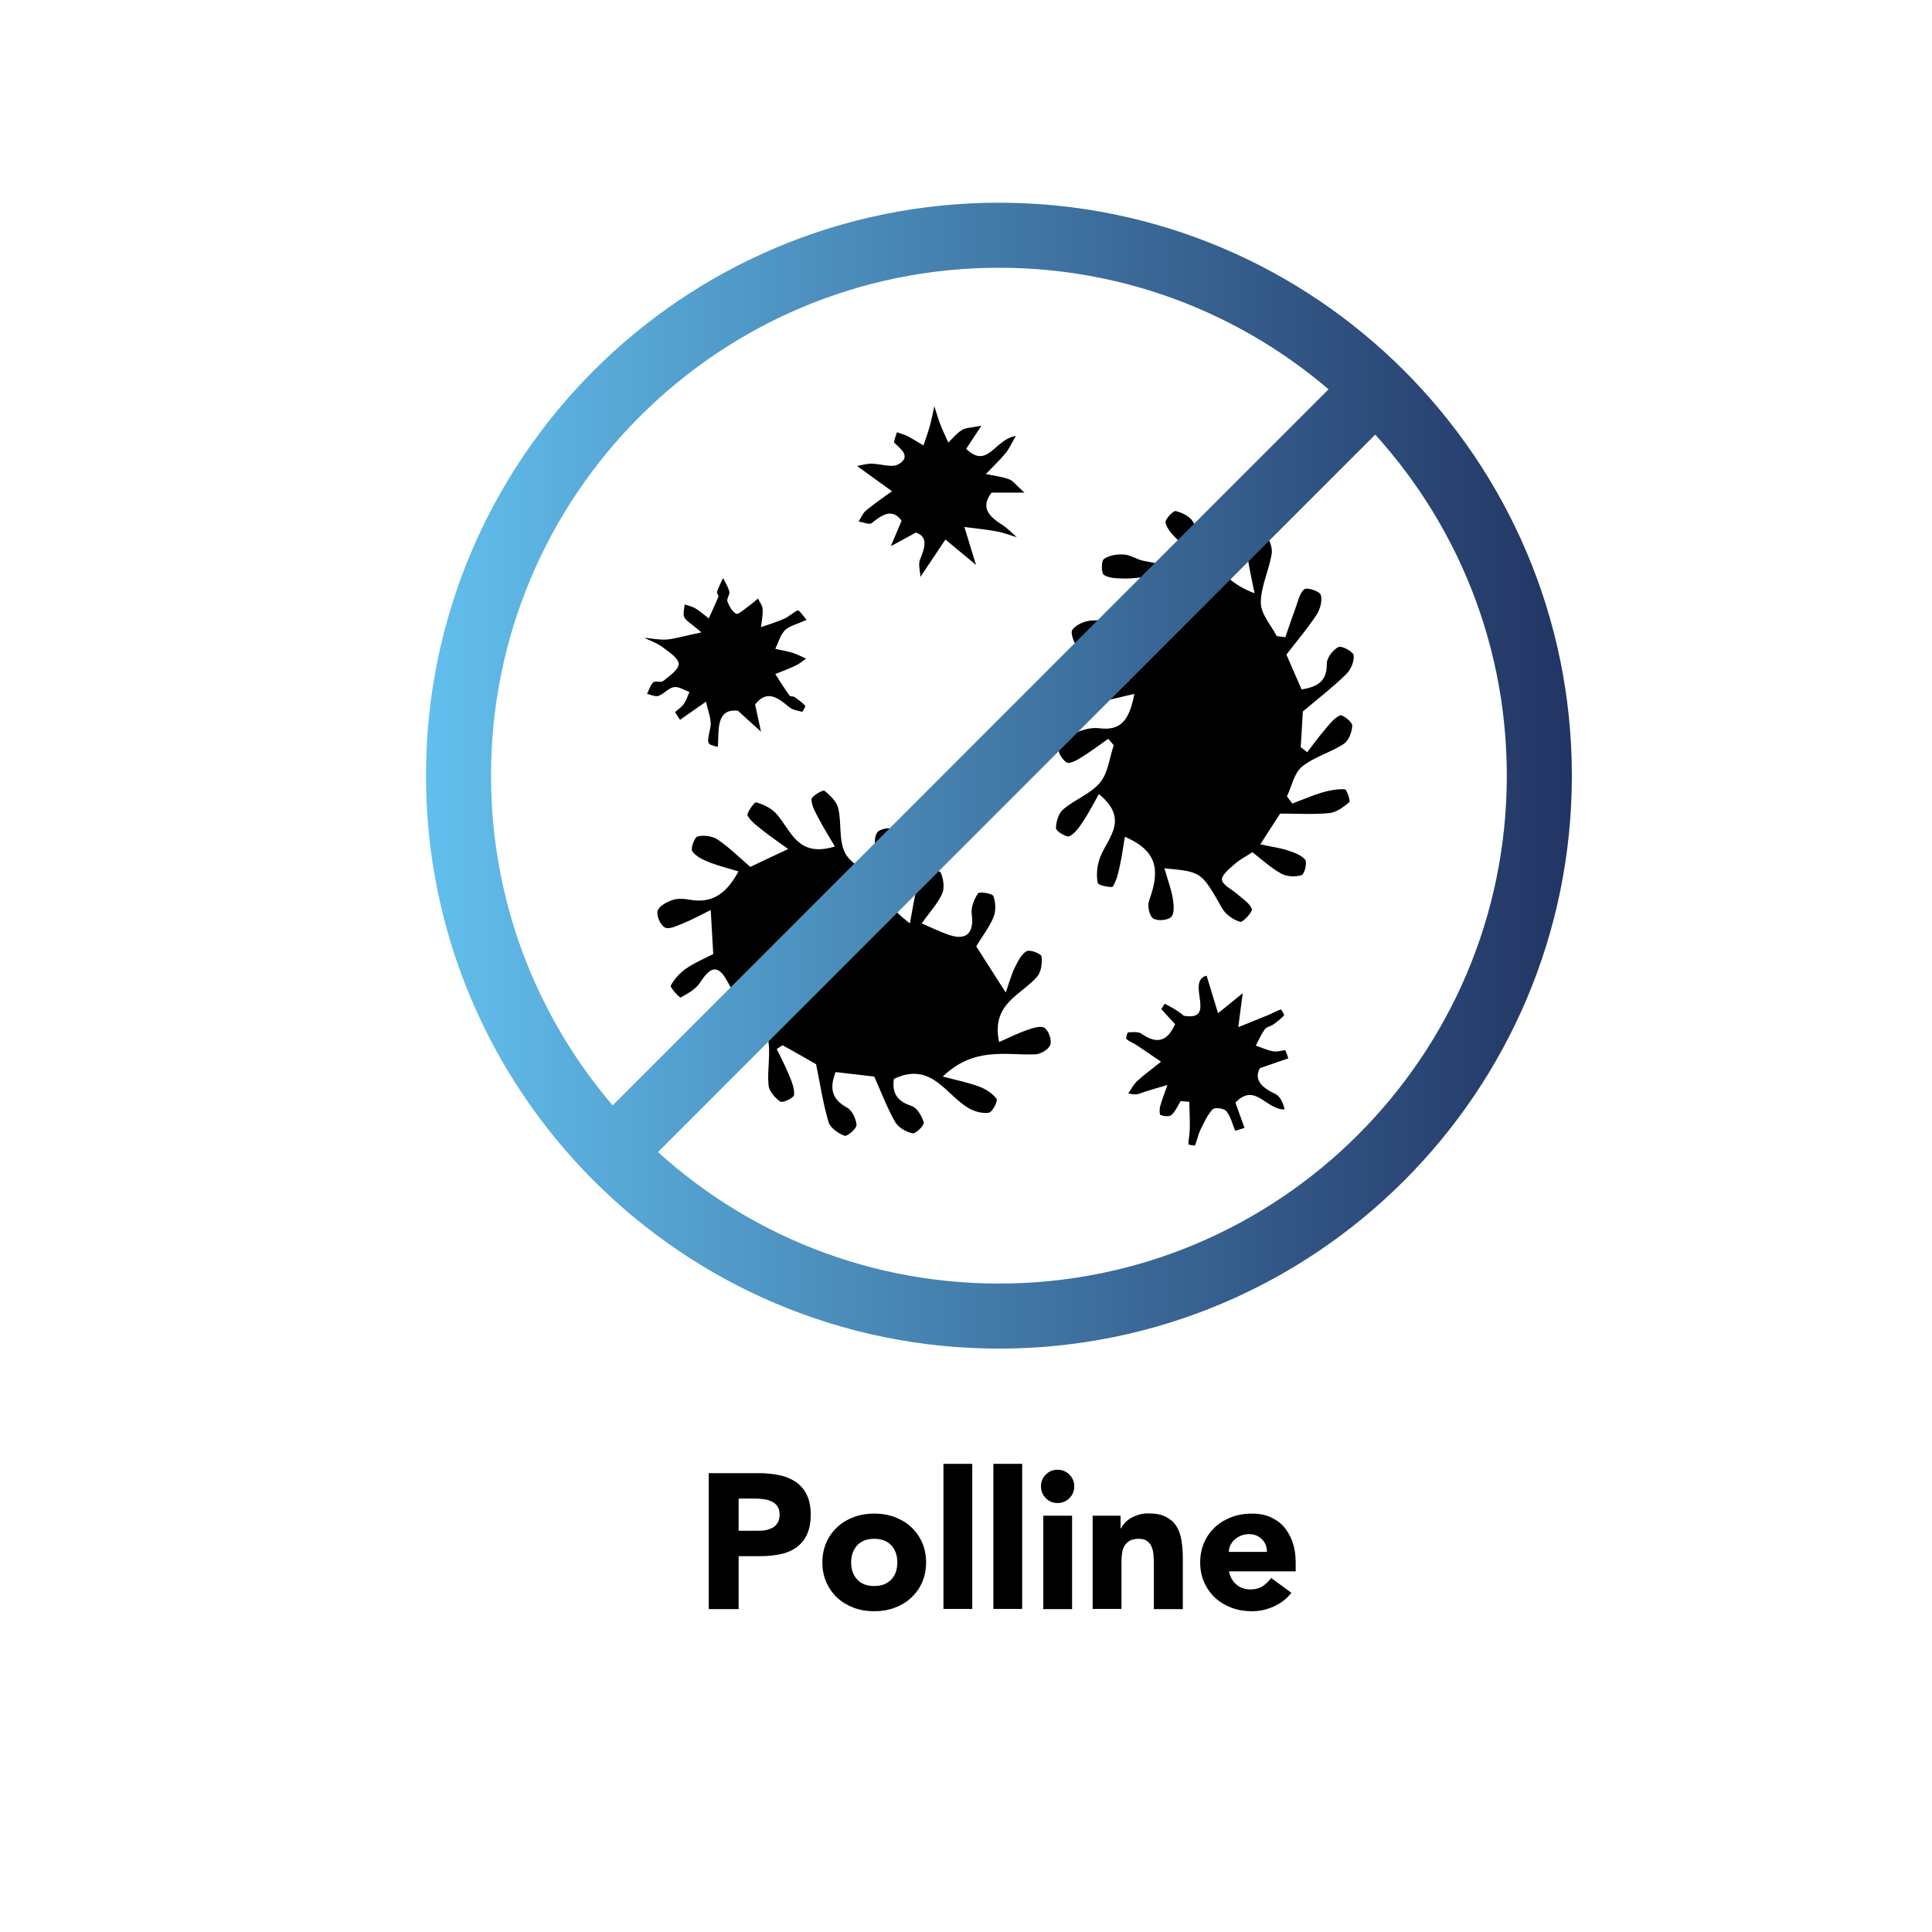 <svg xmlns="http://www.w3.org/2000/svg" xmlns:xlink="http://www.w3.org/1999/xlink" id="Ebene_1" x="0px" y="0px" viewBox="0 0 1080 1080" style="enable-background:new 0 0 1080 1080;" xml:space="preserve">
<style type="text/css">
	.st0{fill:none;stroke:url(#SVGID_1_);stroke-width:36.365;stroke-miterlimit:10;}
	.st1{fill:#FFFFFF;}
	.st2{fill:none;stroke:url(#SVGID_2_);stroke-width:36.365;stroke-miterlimit:10;}
	.st3{fill:none;stroke:url(#SVGID_3_);stroke-width:36.365;stroke-miterlimit:10;}
	.st4{stroke:#000000;stroke-width:8.594;stroke-miterlimit:10;}
	.st5{stroke:#000000;stroke-width:2.455;stroke-miterlimit:10;}
	.st6{fill:none;stroke:url(#SVGID_4_);stroke-width:36.365;stroke-miterlimit:10;}
	.st7{fill:none;stroke:url(#SVGID_5_);stroke-width:36.365;stroke-miterlimit:10;}
	.st8{fill:none;stroke:url(#SVGID_6_);stroke-width:36.302;stroke-miterlimit:10;}
</style>
<g>
	<g>
		<g>
			<path d="M527,601.8c8,2.1,14.5,3.4,20.6,5.7c3.6,1.4,7.4,3.8,9.5,6.8c0.8,1.1-2.3,7.4-4.3,7.7c-3.5,0.6-8-0.6-11.2-2.5     c-12.9-7.3-20.8-26.4-41.9-16.4c-1.1,7.4,1.3,12.4,10,15.2c3,1,5.7,5.7,6.7,9.2c0.4,1.5-4.5,6.4-6.3,6c-3.6-0.7-7.9-3.2-9.7-6.3     c-4.4-7.7-7.6-16.2-11.7-25.4c-6.2-0.7-13.7-1.6-21.6-2.5c-3.5,9-2.2,15.1,6.3,19.8c2.9,1.6,5.2,6.3,5.4,9.8c0.1,2-5.2,6.5-6.7,6     c-3.5-1.3-7.9-4.4-8.9-7.6c-3-9.8-4.5-20.1-7-32.4c-4.7-2.7-11.7-6.7-18.7-10.6c-1.1,0.7-2.2,1.4-3.3,2.1     c2.3,4.8,4.8,9.5,6.8,14.4c1.5,3.6,3.2,7.6,2.9,11.3c-0.1,1.6-6.4,4.6-7.7,3.7c-3-2-6.3-5.9-6.6-9.2c-0.8-8.8,1.4-18-0.4-26.4     c-1.2-5.7-7.2-10.4-11.1-15.6c-1.8,0.3-3.6,0.7-5.4,1c-0.4,6.3-0.4,12.7-1.3,18.9c-0.6,3.8-1.8,8.1-4.3,10.7     c-1.2,1.3-7.9,0.1-8.7-1.5c-1.5-3.2-1.6-8-0.3-11.3c3.6-8.7,8.3-16.9,13-25.9c-1.2-2.1-2.9-4.9-4.5-7.9     c-5.5-10.3-9.9-7.6-15.2,0.6c-2.4,3.7-6.9,6.2-10.9,8.4c-0.6,0.3-6.1-5.6-5.5-6.7c2-3.7,5.2-7.2,8.7-9.6c4.7-3.2,10-5.4,15-8     c-0.4-7.2-0.8-14-1.4-24.6c-6.3,3.1-10.8,5.6-15.6,7.5c-3.2,1.3-7.7,3.5-10,2.3c-2.5-1.3-4.8-6.5-4.1-9.3c0.7-2.6,5.1-5,8.3-6.1     c3-1,6.8-0.7,10-0.1c11.9,2,20-3,26.9-15.9c-5.6-1.7-11-3-16.1-5c-3.6-1.4-7.6-3.3-9.7-6.2c-1.1-1.5,1.2-7.8,2.9-8.3     c3.4-0.9,8.2-0.3,11.1,1.6c6.3,4.2,11.8,9.7,18.4,15.4c5.6-2.7,11.6-5.5,21.2-10c-5.8-4.2-9.8-6.9-13.6-9.9     c-3.3-2.7-7.1-5.2-9.1-8.8c-0.7-1.3,3.8-7.6,4.7-7.4c4,1.1,8.2,3.1,11,6c8.5,8.9,11.6,25.3,33.1,18.7c-3.2-5.5-6.3-10.4-9-15.5     c-1.8-3.5-4.1-7.3-4.1-10.9c0-1.7,6.4-5.4,7.2-4.8c3.3,2.6,6.9,6.1,7.8,9.9c1.9,8.1,0.2,17.7,3.7,24.7     c3.1,6.2,11.3,9.8,20.8,17.5c-1.7-7.8-3.1-13-3.8-18.2c-0.4-3.5-0.7-7.8,1-10.5c1.2-1.9,6.8-3.1,8.5-1.9c2.6,1.8,5,6.1,4.8,9.2     c-0.4,6.2-1.2,13.3-4.5,18c-7.5,10.6-1.9,16.4,9.5,25.5c1.6-8.2,2.4-14.2,4-20c0.9-3.4,2.2-7.5,4.7-9.5c1.7-1.3,7.9-0.3,8.6,1.2     c1.5,3.4,2.2,8.4,0.8,11.6c-2.5,5.6-7,10.4-11.5,16.7c5.5,2.3,10.4,4.8,15.6,6.5c9.6,3.2,13.8-1.4,12.4-11.6     c-0.5-3.8,1.3-8.4,3.5-11.7c0.7-1.1,8,0,8.6,1.5c1.3,3.5,1.5,8.3,0.1,11.7c-2.3,5.7-6.3,10.7-9.7,16.4     c4.7,7.4,9.5,14.8,16.5,25.8c2.2-6.1,3.2-10.2,5.1-14c1.7-3.4,3.6-7.4,6.6-9.1c1.8-1,8.1,1.4,8.3,2.9c0.5,3.6-0.1,8.6-2.4,11.3     c-8.9,10.4-25.9,15-21.3,36.6c4.8-2.1,9.9-4.7,15.3-6.6c3.2-1.1,7.9-2.8,10.1-1.3c2.3,1.5,4.2,6.9,3.2,9.5     c-0.9,2.6-5.6,5.3-8.7,5.3C561.9,589.9,544.4,585.1,527,601.8z"></path>
			<path d="M650.9,485.4c2,6.9,3.9,11.8,4.7,16.9c0.6,3.4,1,8.4-0.9,10.3c-2,1.9-7.8,2.4-10.1,0.8c-2.1-1.4-3.3-7-2.3-9.8     c5.1-14.3,7-27.2-13.5-35.8c-0.9,5.4-1.6,10.6-2.7,15.7c-0.9,4.2-1.8,8.5-4,12.1c-0.5,0.8-8.1-0.6-8.4-1.9     c-0.9-3.9-0.5-8.5,0.6-12.4c3.2-11.7,18.4-22.3,0-37.4c-2.9,5.1-5.6,10.4-8.8,15.2c-2.1,3.2-4.6,6.9-7.8,8.4     c-1.5,0.7-7.4-2.9-7.4-4.5c0-3.7,1.5-8.5,4.2-10.7c6.5-5.5,15.3-8.6,20.5-14.9c4.4-5.3,5.2-13.8,7.6-20.8c-1-1.2-2.1-2.4-3.1-3.6     c-4,2.8-8,5.8-12.1,8.5c-3.3,2.1-6.8,4.7-10.3,5c-1.7,0.1-5.7-5.3-5.2-7.1c1.1-3.5,4.1-7.3,7.4-8.9c4.6-2.2,10.3-4.1,15.3-3.4     c11.8,1.5,16.7-4.3,19.5-19.2c-7.7,1.7-13.7,3.4-19.8,4.4c-3.4,0.6-7.7,1.4-10.4-0.1c-2-1.1-3.5-6.6-2.4-8.5     c1.5-2.7,5.7-5.2,8.8-5.3c6.2-0.2,12.4,1.4,20.8,2.5c-0.4-5.5-0.6-10.6-1.3-15.5c-1.6-11.4-6.8-13.1-16.2-6.6     c-3,2.1-7.8,3.5-11,2.5c-2-0.6-4.4-7.5-3.2-9.2c2-2.8,6.6-4.8,10.3-5.2c6.1-0.5,12.4,0.5,19.1,1c3.9-7.1,8-14.6,14.1-25.6     c-5.8,0.5-10.2,1.2-14.6,1.1c-3.8-0.1-8.2-0.1-11.2-2c-1.5-0.9-1.6-7.8,0-8.9c2.9-2.1,7.4-2.8,11.2-2.5c3.7,0.2,7.2,2.8,10.9,3.5     c9.4,1.9,18.8,3.4,28.2,5.1c1-2.3,2-4.6,3-6.8c-4.1-3.4-8.5-6.4-12.2-10.1c-2.8-2.7-5.8-6-6.7-9.5c-0.4-1.7,4.2-6.8,5.7-6.5     c3.6,0.8,8,3,9.8,6.1c8.4,14.4,12.5,32,34.3,39.8c-1.6-8.1-3.2-14.4-3.9-20.8c-0.4-3.8-0.3-8.2,1.4-11.3c0.8-1.6,7.5-2.3,8.5-0.9     c2.3,2.8,4.1,7.4,3.6,10.9c-1.5,9.3-6.1,18.3-6.1,27.5c0,6.2,5.7,12.4,8.9,18.6c1.6,0.2,3.2,0.4,4.8,0.6     c1.9-5.5,3.7-10.9,5.7-16.3c1.4-3.7,2.2-8.3,4.9-10.5c1.5-1.2,8.6,1.1,9.2,3.1c1,3.2-0.3,8-2.3,11.1     c-4.9,7.5-10.7,14.3-16.9,22.3c2.3,5.4,5.2,11.9,8.5,19.5c8.5-1.4,14.2-4.2,14.1-14.5c0-3.2,3.4-7.7,6.5-9.2     c1.8-0.9,8.3,2.6,8.5,4.6c0.4,3.4-1.6,8.1-4.2,10.6c-7,6.9-14.8,12.9-24.2,20.8c-0.3,4.7-0.7,12.3-1.2,20     c1.2,0.9,2.4,1.8,3.6,2.8c3.3-4.2,6.4-8.6,9.9-12.6c2.5-3,5.1-6.5,8.5-8c1.3-0.6,6.8,3.6,6.8,5.6c-0.1,3.6-1.9,8.5-4.7,10.3     c-7.4,4.9-16.7,7.3-23.4,12.8c-4.4,3.6-5.7,10.9-8.4,16.6c1,1.3,2,2.7,3,4c5.6-2.1,11-4.5,16.7-6.2c4.1-1.2,8.5-2,12.7-1.8     c1,0.1,3.2,6.5,2.5,7.2c-3.2,2.7-7.2,5.7-11.1,6.1c-8.8,0.9-17.8,0.3-27.6,0.3c-2.8,4.3-5.9,9.1-11.1,17.2     c6,1.3,10.7,1.9,15.1,3.3c3.6,1.2,7.8,2.6,10,5.3c1.2,1.6-0.4,8.1-2,8.6c-3.4,1.1-8.2,0.9-11.3-0.8c-5.8-3.2-10.8-7.8-16.2-12     c-3.8,2.5-7.3,4.2-10.1,6.8c-2.9,2.5-7.4,6.2-6.9,8.7c0.5,3,5.5,5.2,8.4,7.8c3,2.7,6.9,5,8.3,8.4c0.6,1.5-5.1,7.7-6.6,7.2     c-3.8-1.1-8-4.1-10-7.5C671.6,487.4,671.8,487.3,650.9,485.4z"></path>
			<path d="M656.9,572.5c-2.9-3.1-5.4-5.8-7.7-8.4c0.9-1.5,1.8-3,1.9-3c3.7,1.9,7.4,3.9,10.6,6.7c19.2,3.3,0.8-19.2,12.8-22.4     c2.4,7.9,4.4,14.4,6.4,21c3.4-2.8,6.9-5.6,13.8-11.2c-0.9,6.5-1.4,10.8-2.5,19c6.4-2.6,11.6-4.7,16.8-6.8c2.3-1,4.6-2.3,7-3.1     c0.2-0.1,2.1,3,1.8,3.3c-1.7,1.9-3.8,3.5-5.9,5c-1.5,1.1-3.9,1.4-4.9,2.8c-2,2.8-3.4,6-5,9.1c3.2,1.1,6.4,2.6,9.7,3.2     c2.1,0.4,4.5-0.4,6.8-0.7c0.6,1.5,1.1,3.1,1.7,4.6c-4.6,1.6-9.2,3.2-15.9,5.5c-3.4,6.2,0.6,10.7,8.4,14.3     c2.9,1.3,4.6,5.1,5.4,8.8c-10.5,0.2-16.5-15.4-27.5-3.8c1.9,5.2,3.5,9.6,5.1,14.1c-1.7,0.5-3.4,1.1-5.2,1.6c-1.6-3.7-2.5-8-5-11     c-1.2-1.5-6.5-2.2-7.6-1c-3,3.2-4.9,7.5-6.9,11.6c-1.3,2.7-1.8,5.8-3,8.6c-0.1,0.3-3.7-0.4-3.7-0.6c0.1-3,0.8-6,0.8-9     c0.1-4.9-0.2-9.8-0.3-14.8c-1.6-0.1-3.2-0.2-4.8-0.4c-1.7,2.7-2.9,5.8-5.2,7.8c-1.2,1.1-4.2,0.7-6.1,0c-0.6-0.2-0.6-3.5-0.1-5.1     c1.1-4,2.7-7.8,4-11.7c-4.7,1.4-9.4,2.7-14.1,4.3c-1.7,0.6-3.2,1.6-7.8,0.4c1.7-2.4,3-5.1,5.1-7c4.2-3.8,8.8-7.1,13.2-10.7     c-4.6-3.1-9.1-6.3-13.7-9.3c-1.8-1.2-4-1.9-5.6-3.4c-0.5-0.4,0.5-3.6,0.9-3.7c2.5-0.1,5.6-0.5,7.4,0.7     C646,583.4,652.2,583,656.9,572.5z"></path>
			<path d="M548.6,238c-4.4,6.7-6.4,9.7-8.5,12.9c12.1,11.7,15.8-5.4,27.8-7.2c-2.8,4.7-4,7.6-5.9,9.8c-3.4,4-7.2,7.7-10.9,11.5     c4.3,0.9,8.8,1.4,12.9,2.9c2.3,0.8,4,3.3,8.7,7.5c-8.6,0-13.2,0-18.4,0c-6.4,8.3-1.4,13.3,5.8,17.9c3,1.9,5.6,4.6,8.3,7     c-3.8-1.1-7.6-2.6-11.5-3.3c-5.4-1-10.9-1.5-17.8-2.4c2.7,8.8,4.1,13.5,6.5,21.2c-8.4-7-12.8-10.6-17.1-14.2     c-4.1,6.1-8.2,12.2-14,20.9c-0.1-3.2-1.3-6.9-0.2-9.7c2.9-7,4.5-12.8-2.3-15.1c-5.8,3.2-9.9,5.4-14,7.6c1.8-4.2,3.5-8.4,6-14.2     c-5.1-7-10.5-3.7-16.7,1.3c-1.3,1.1-4.8-0.5-7.3-0.9c1.4-2.1,2.3-4.7,4.2-6.2c4.6-3.8,9.6-7.2,14.4-10.7     c-5.6-4.1-11.3-8.1-19.5-14.1c2.6-0.5,5.3-1.3,8-1.3c5.2,0,11.5,2.5,15.2,0.3c7-4.1,1.7-8.2-2.3-11.9c-0.7-0.7,0.9-3.9,1.4-6     c2,0.8,4.2,1.3,6.1,2.3c3,1.6,5.8,3.4,8.7,5.1c1.3-3.8,2.7-7.5,3.7-11.4c1-3.5,1.6-7,2.4-10.5c1.1,3.3,2,6.7,3.3,10     c1.3,3.5,3,6.8,4.5,10.3c2.4-2.3,4.6-5.1,7.3-6.8C539.4,239.1,542.2,239.2,548.6,238z"></path>
			<path d="M450.9,346.5c-5.4,2.5-9.6,3.3-12.1,5.8c-2.6,2.6-3.7,6.9-5.4,10.4c3.3,0.8,6.7,1.3,9.9,2.3c2.5,0.8,4.9,2.1,7.3,3.2     c-2,1.4-3.9,3-6.1,4c-3.6,1.7-7.4,3.1-11.1,4.6c2.6,4.1,5.2,8.2,8,12.1c0.4,0.6,2,0.2,2.7,0.7c2.1,1.5,4.3,3,6,4.9     c0.3,0.3-1.4,3.4-1.7,3.4c-2.5-0.6-5.4-1.1-7.2-2.6c-6.4-5.3-12.4-10-19.1-1.5c1.2,5.4,2.2,10.3,3.3,15.2     c-3.6-3.2-7.1-6.4-12.9-11.7c-12.3-1.3-10.6,10.6-11.2,20.2c-6.7-1.6-6.1-1.5-4.2-10.9c0.9-4.3-1.5-9.3-2.4-14.4     c-6.8,4.7-10.7,7.5-14.6,10.2c-0.9-1.4-1.8-2.9-2.8-4.3c1.7-1.5,3.6-2.7,4.9-4.5c1.4-2,2.2-4.5,3.2-6.8c-2.9-1-6-3.1-8.7-2.7     c-3,0.5-5.5,3.8-8.6,4.9c-1.8,0.6-4.2-0.6-6.4-1.1c1.1-2.2,1.8-4.9,3.5-6.5c1.1-1,4.3,0.3,5.5-0.7c3.4-2.8,8.6-6.2,8.7-9.5     c0.1-3-5.2-6.6-8.7-9.2c-3.1-2.4-7-3.7-10.6-5.5c4.2,0.4,8.5,1.3,12.7,1c5.1-0.5,10.1-2.1,19.3-4c-5.9-5.1-8.6-6.4-9.6-8.5     c-0.9-1.9,0.1-4.7,0.2-7.1c2,0.7,4.2,1.1,5.9,2.1c2.7,1.6,5.1,3.8,7.6,5.7c1.8-4,3.7-8,5.4-12.1c0.3-0.7-1.1-2-0.8-2.7     c0.9-2.7,2.2-5.2,3.4-7.8c1.2,2.5,2.8,4.9,3.5,7.6c0.4,1.6-1.6,4-1.1,5.4c1,2.7,2.6,5.7,4.9,7c1.1,0.6,4.3-2.3,6.5-3.9     c2-1.4,3.8-3,5.7-4.6c0.9,1.9,2.5,3.8,2.6,5.8c0.2,3.4-0.5,6.8-0.9,10.2c4.2-1.5,8.6-2.8,12.7-4.6c2.8-1.2,5.1-3.5,7.8-4.8     C446.7,341,448.5,343.7,450.9,346.5z"></path>
		</g>
		<linearGradient id="SVGID_1_" gradientUnits="userSpaceOnUse" x1="238.076" y1="433.61" x2="878.689" y2="433.61">
			<stop offset="0" style="stop-color:#62BFED"></stop>
			<stop offset="1" style="stop-color:#223463"></stop>
		</linearGradient>
		<path class="st0" d="M769,217L341.9,644.2 M558.4,131.5c-166.9,0-302.1,135.3-302.1,302.1s135.3,302.1,302.1,302.1    s302.1-135.3,302.1-302.1S725.2,131.5,558.4,131.5z"></path>
	</g>
	<g>
		<path d="M396.1,823.5h28.2c3.9,0,7.7,0.4,11.2,1.1c3.5,0.7,6.6,2,9.2,3.7c2.6,1.8,4.7,4.1,6.2,7.1c1.5,3,2.3,6.7,2.3,11.2    c0,4.4-0.7,8.2-2.1,11.2c-1.4,3-3.4,5.4-5.9,7.2c-2.5,1.8-5.5,3.1-8.9,3.8s-7.2,1.1-11.2,1.1h-12.2v29.6h-16.7V823.5z     M412.8,855.7H424c1.5,0,3-0.1,4.3-0.4c1.4-0.3,2.6-0.8,3.8-1.4c1.1-0.7,2-1.6,2.7-2.8c0.7-1.2,1-2.7,1-4.5c0-1.9-0.4-3.5-1.3-4.7    c-0.9-1.2-2-2.1-3.4-2.7s-3-1.1-4.7-1.2c-1.7-0.2-3.4-0.3-4.9-0.3h-8.6V855.7z"></path>
		<path d="M459.7,873.4c0-4.1,0.8-7.9,2.3-11.3c1.5-3.4,3.6-6.2,6.2-8.6c2.6-2.4,5.7-4.2,9.2-5.5c3.5-1.3,7.3-1.9,11.3-1.9    c4,0,7.8,0.6,11.3,1.9c3.5,1.3,6.6,3.1,9.2,5.5c2.6,2.4,4.7,5.3,6.2,8.6c1.5,3.4,2.3,7.1,2.3,11.3c0,4.2-0.8,7.9-2.3,11.3    c-1.5,3.4-3.6,6.2-6.2,8.6c-2.6,2.4-5.7,4.2-9.2,5.5c-3.5,1.3-7.3,1.9-11.3,1.9c-4,0-7.8-0.6-11.3-1.9c-3.5-1.3-6.6-3.1-9.2-5.5    c-2.6-2.4-4.7-5.3-6.2-8.6C460.5,881.3,459.7,877.5,459.7,873.4z M475.8,873.4c0,3.9,1.1,7.1,3.4,9.6c2.3,2.4,5.4,3.6,9.5,3.6    c4.1,0,7.2-1.2,9.5-3.6c2.3-2.4,3.4-5.6,3.4-9.6c0-3.9-1.1-7.1-3.4-9.6c-2.3-2.4-5.4-3.6-9.5-3.6c-4.1,0-7.2,1.2-9.5,3.6    C477,866.3,475.8,869.4,475.8,873.4z"></path>
		<path d="M527.4,818.3h16.1v81.1h-16.1V818.3z"></path>
		<path d="M555.3,818.3h16.1v81.1h-16.1V818.3z"></path>
		<path d="M581.9,830.9c0-2.6,0.9-4.8,2.7-6.6c1.8-1.8,4-2.7,6.6-2.7s4.8,0.9,6.6,2.7s2.7,4,2.7,6.6s-0.9,4.8-2.7,6.6    s-4,2.7-6.6,2.7s-4.8-0.9-6.6-2.7C582.8,835.6,581.9,833.4,581.9,830.9z M583.2,847.3h16.1v52.2h-16.1V847.3z"></path>
		<path d="M610.9,847.3h15.5v7.1h0.2c0.5-1,1.2-2,2.1-3c0.9-1,2-1.9,3.3-2.7c1.3-0.8,2.8-1.4,4.4-1.9c1.6-0.5,3.4-0.8,5.4-0.8    c4.1,0,7.4,0.6,9.9,1.9c2.5,1.3,4.5,3,5.9,5.2c1.4,2.2,2.3,4.8,2.8,7.8c0.5,3,0.8,6.3,0.8,9.8v28.8H645v-25.5    c0-1.5-0.1-3.1-0.2-4.7c-0.1-1.6-0.4-3.1-1-4.5c-0.5-1.4-1.4-2.5-2.5-3.3c-1.1-0.9-2.7-1.3-4.8-1.3c-2.1,0-3.8,0.4-5,1.1    s-2.3,1.8-3,3c-0.7,1.3-1.1,2.7-1.3,4.2c-0.2,1.6-0.3,3.2-0.3,4.9v26h-16.1V847.3z"></path>
		<path d="M721.9,890.4c-2.6,3.3-5.8,5.8-9.8,7.6c-3.9,1.8-8,2.7-12.2,2.7c-4,0-7.8-0.6-11.3-1.9s-6.6-3.1-9.2-5.5    c-2.6-2.4-4.7-5.3-6.2-8.6c-1.5-3.4-2.3-7.1-2.3-11.3c0-4.1,0.8-7.9,2.3-11.3c1.5-3.4,3.6-6.2,6.2-8.6c2.6-2.4,5.7-4.2,9.2-5.5    s7.3-1.9,11.3-1.9c3.7,0,7.1,0.6,10.1,1.9c3,1.3,5.6,3.1,7.7,5.5c2.1,2.4,3.7,5.3,4.9,8.6c1.1,3.4,1.7,7.1,1.7,11.3v5H687    c0.6,3.1,2,5.5,4.2,7.4c2.1,1.8,4.8,2.7,7.9,2.7c2.6,0,4.9-0.6,6.7-1.8s3.4-2.7,4.8-4.6L721.9,890.4z M708.2,867.5    c0.1-2.7-0.8-5-2.7-7c-1.9-1.9-4.3-2.9-7.2-2.9c-1.8,0-3.4,0.3-4.7,0.9c-1.4,0.6-2.5,1.3-3.5,2.2c-1,0.9-1.7,1.9-2.3,3.1    s-0.8,2.4-0.9,3.7H708.2z"></path>
	</g>
</g>
</svg>